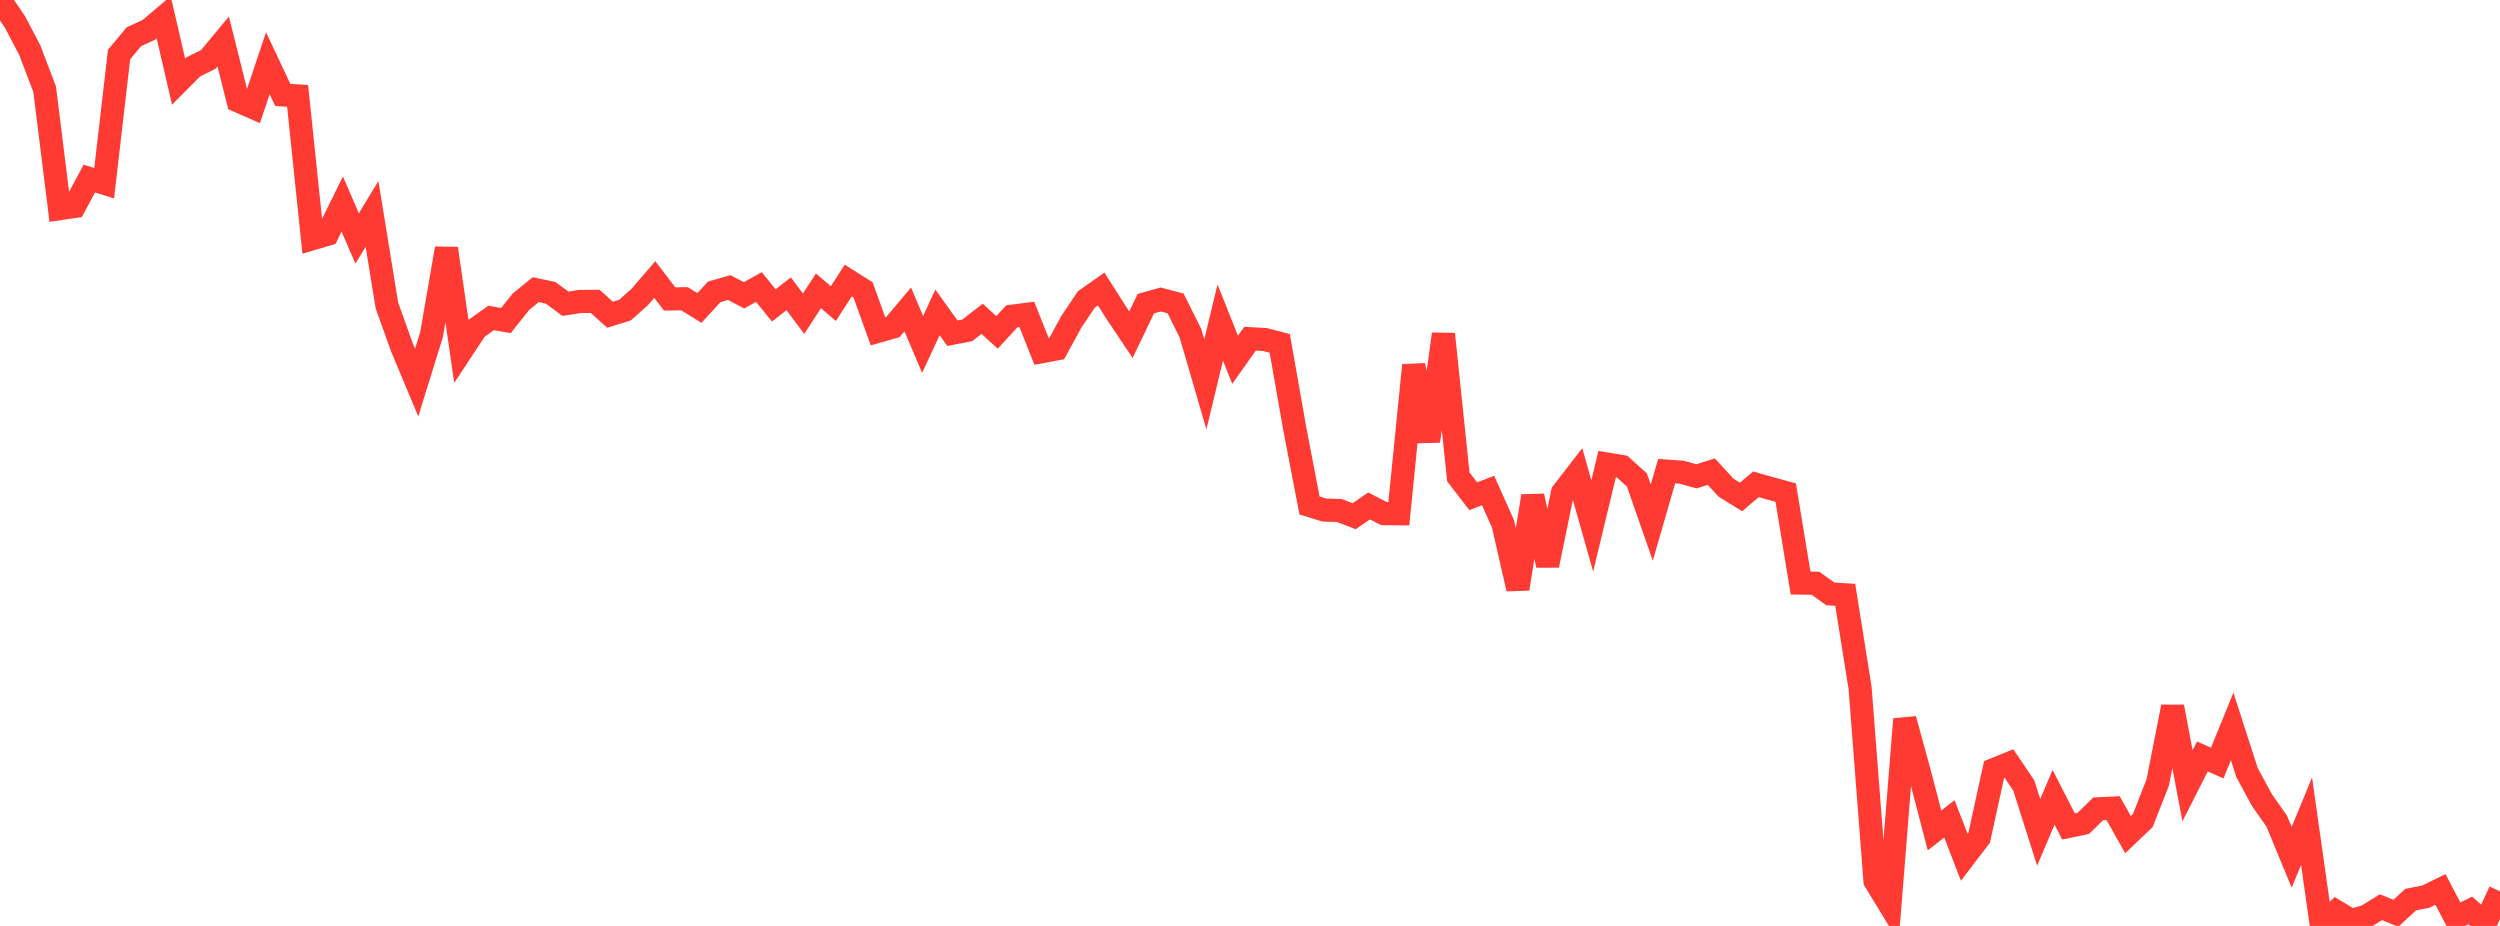 <?xml version="1.0" standalone="no"?>
<!DOCTYPE svg PUBLIC "-//W3C//DTD SVG 1.1//EN" "http://www.w3.org/Graphics/SVG/1.1/DTD/svg11.dtd">

<svg width="135" height="50" viewBox="0 0 135 50" preserveAspectRatio="none" 
  xmlns="http://www.w3.org/2000/svg"
  xmlns:xlink="http://www.w3.org/1999/xlink">


<polyline points="0.0, 0.0 0.804, 1.177 1.607, 2.707 2.411, 4.815 3.214, 11.268 4.018, 11.149 4.821, 9.645 5.625, 9.894 6.429, 2.945 7.232, 1.982 8.036, 1.613 8.839, 0.933 9.643, 4.41 10.446, 3.603 11.25, 3.209 12.054, 2.24 12.857, 5.452 13.661, 5.805 14.464, 3.415 15.268, 5.124 16.071, 5.18 16.875, 12.887 17.679, 12.649 18.482, 11.018 19.286, 12.877 20.089, 11.55 20.893, 16.495 21.696, 18.738 22.5, 20.661 23.304, 18.065 24.107, 13.419 24.911, 18.961 25.714, 17.745 26.518, 17.169 27.321, 17.31 28.125, 16.298 28.929, 15.642 29.732, 15.811 30.536, 16.402 31.339, 16.278 32.143, 16.275 32.946, 16.997 33.75, 16.747 34.554, 16.028 35.357, 15.095 36.161, 16.142 36.964, 16.133 37.768, 16.63 38.571, 15.759 39.375, 15.528 40.179, 15.947 40.982, 15.499 41.786, 16.492 42.589, 15.864 43.393, 16.941 44.196, 15.707 45.0, 16.394 45.804, 15.151 46.607, 15.657 47.411, 17.89 48.214, 17.661 49.018, 16.708 49.821, 18.598 50.625, 16.871 51.429, 17.994 52.232, 17.839 53.036, 17.216 53.839, 17.949 54.643, 17.077 55.446, 16.974 56.25, 18.99 57.054, 18.841 57.857, 17.37 58.661, 16.173 59.464, 15.607 60.268, 16.872 61.071, 18.074 61.875, 16.398 62.679, 16.172 63.482, 16.383 64.286, 17.998 65.089, 20.754 65.893, 17.417 66.696, 19.428 67.5, 18.291 68.304, 18.335 69.107, 18.543 69.911, 23.12 70.714, 27.294 71.518, 27.544 72.321, 27.567 73.125, 27.875 73.929, 27.321 74.732, 27.734 75.536, 27.744 76.339, 19.724 77.143, 23.819 77.946, 18.04 78.75, 25.752 79.554, 26.797 80.357, 26.488 81.161, 28.285 81.964, 31.796 82.768, 26.786 83.571, 30.528 84.375, 26.604 85.179, 25.564 85.982, 28.399 86.786, 25.062 87.589, 25.195 88.393, 25.919 89.196, 28.222 90.0, 25.441 90.804, 25.497 91.607, 25.722 92.411, 25.468 93.214, 26.342 94.018, 26.836 94.821, 26.152 95.625, 26.38 96.429, 26.6 97.232, 31.485 98.036, 31.496 98.839, 32.072 99.643, 32.12 100.446, 37.16 101.25, 47.571 102.054, 48.888 102.857, 38.834 103.661, 41.763 104.464, 44.843 105.268, 44.216 106.071, 46.293 106.875, 45.24 107.679, 41.556 108.482, 41.228 109.286, 42.417 110.089, 44.949 110.893, 43.051 111.696, 44.627 112.5, 44.461 113.304, 43.675 114.107, 43.638 114.911, 45.068 115.714, 44.302 116.518, 42.251 117.321, 38.166 118.125, 42.432 118.929, 40.851 119.732, 41.204 120.536, 39.226 121.339, 41.717 122.143, 43.202 122.946, 44.346 123.75, 46.295 124.554, 44.344 125.357, 50.0 126.161, 49.221 126.964, 49.704 127.768, 49.484 128.571, 48.989 129.375, 49.318 130.179, 48.578 130.982, 48.422 131.786, 48.03 132.589, 49.566 133.393, 49.164 134.196, 49.885 135.0, 48.132" fill="none" stroke="#ff3a33" stroke-width="1.25"/>

</svg>
